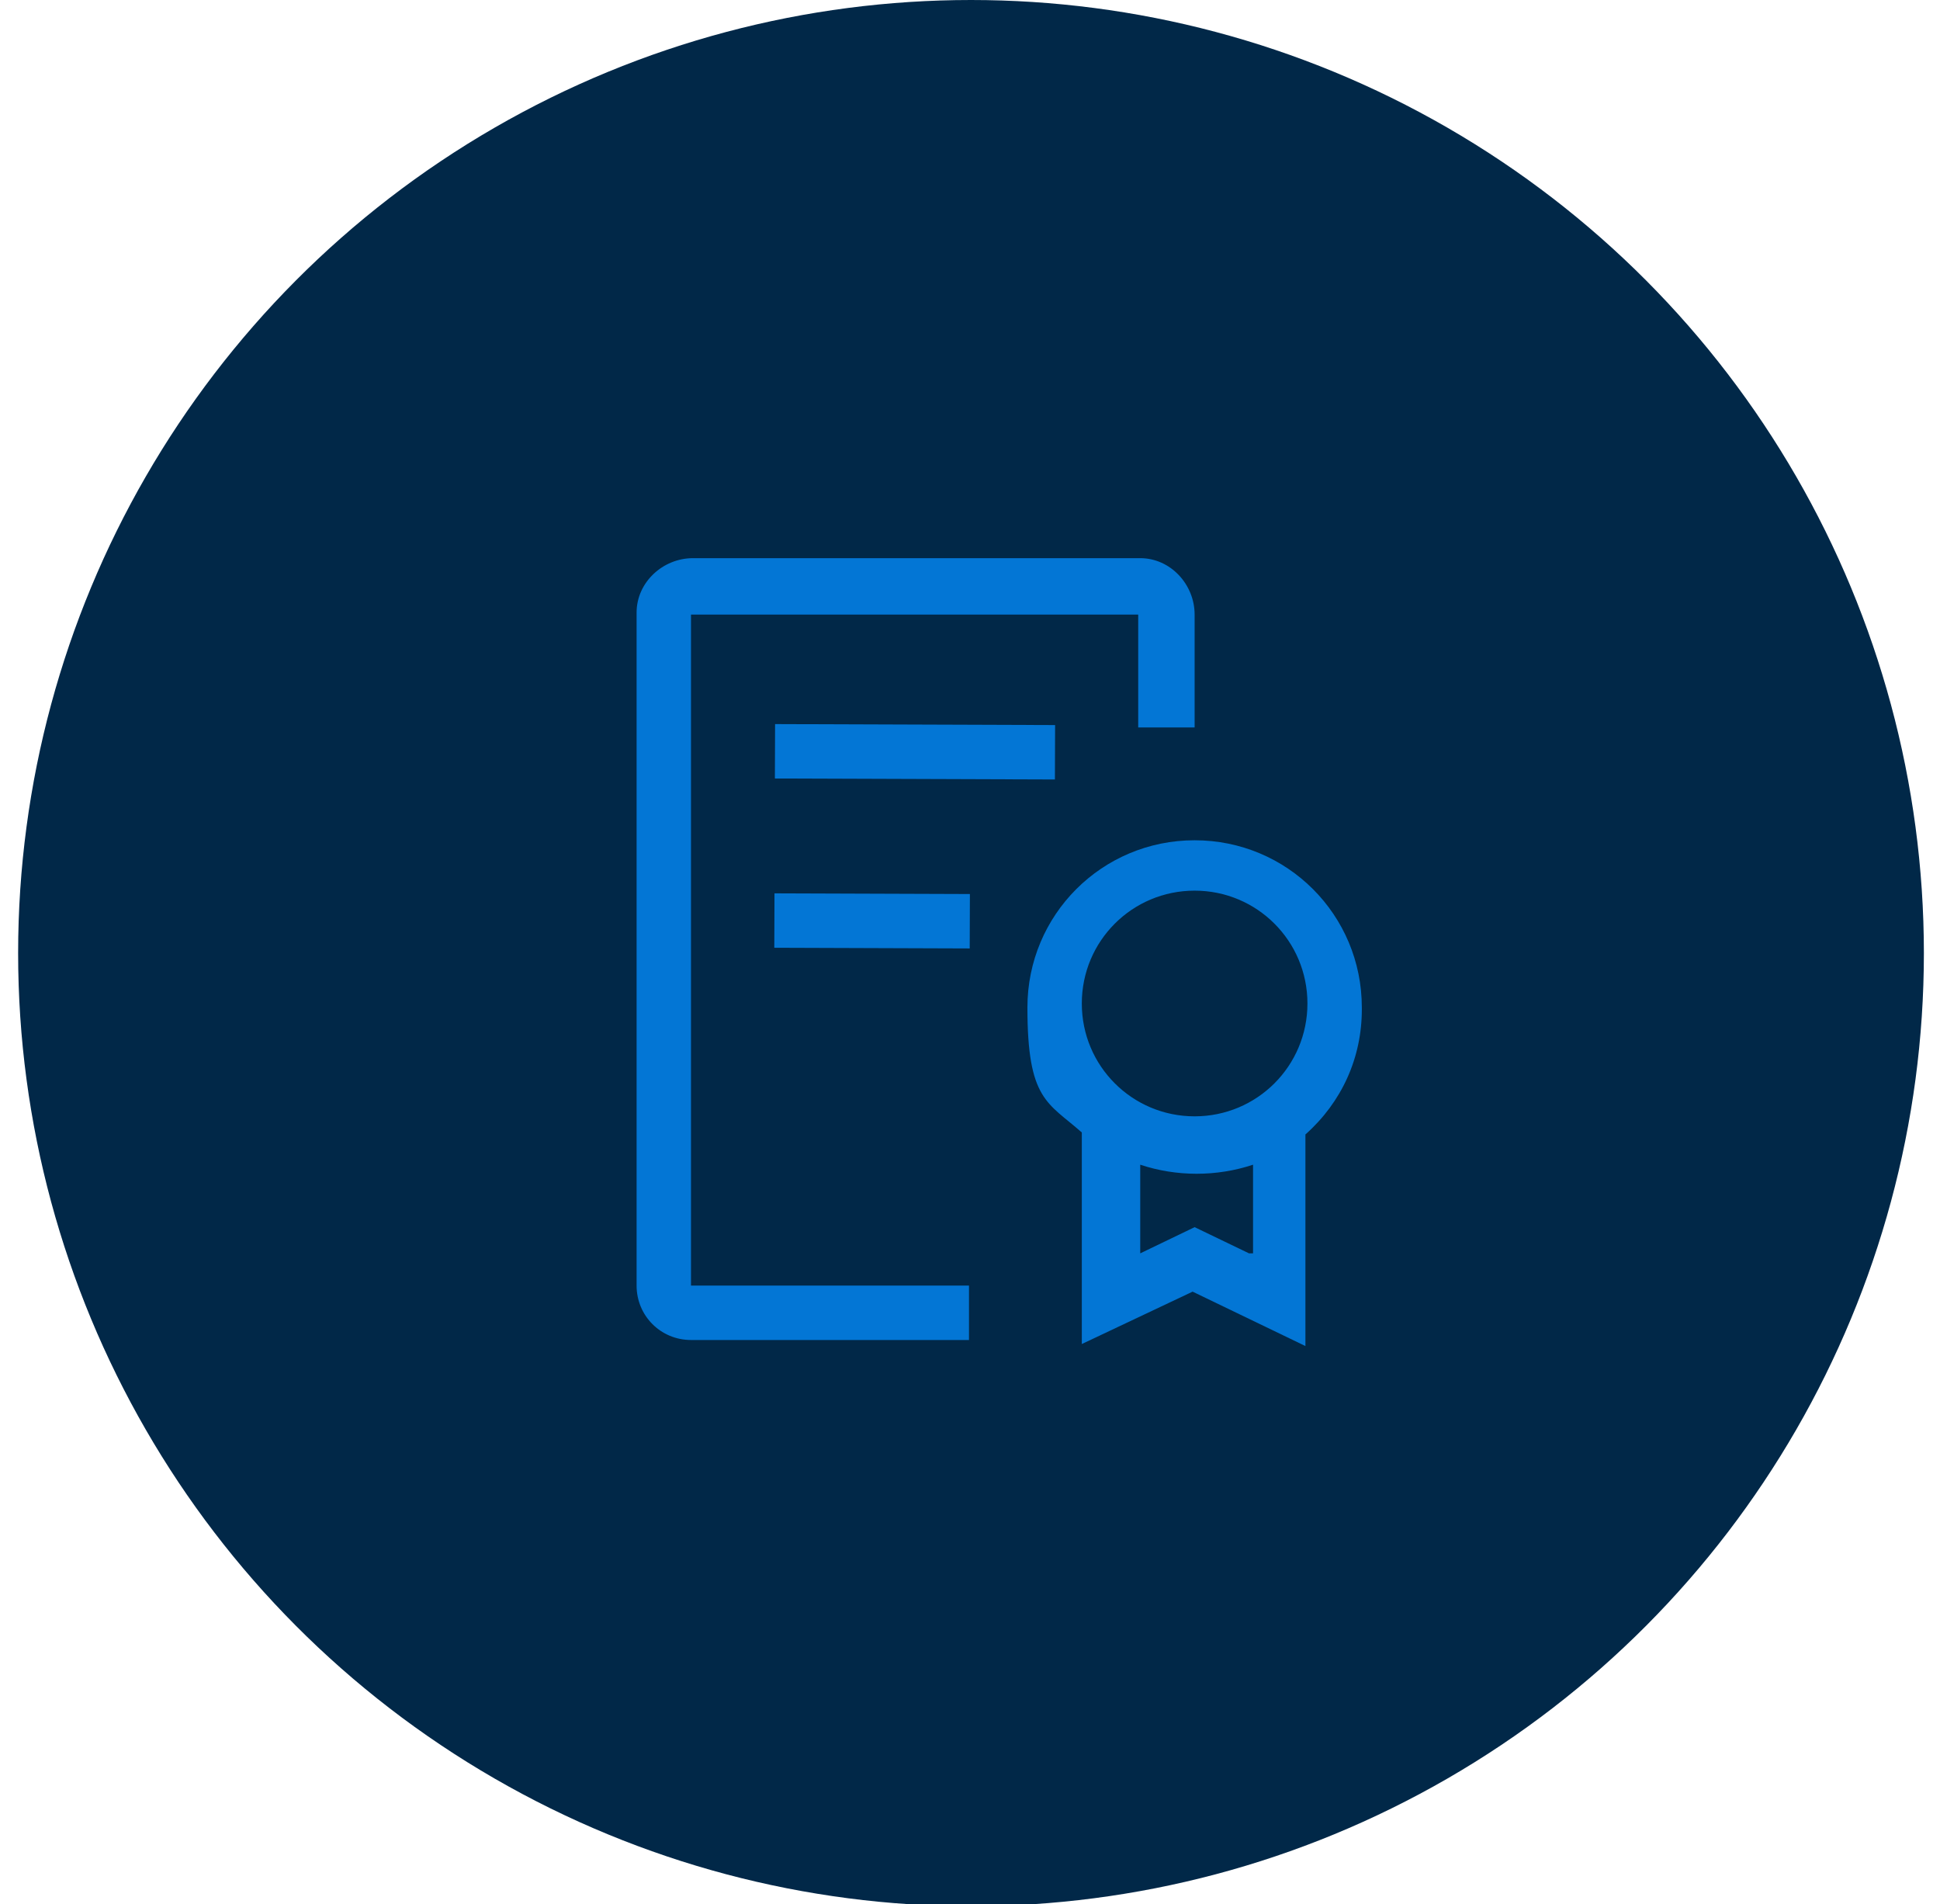 <?xml version="1.0" encoding="UTF-8"?>
<svg id="Layer_1" xmlns="http://www.w3.org/2000/svg" version="1.1" viewBox="0 0 96.3 94.5">
  <!-- Generator: Adobe Illustrator 29.5.1, SVG Export Plug-In . SVG Version: 2.1.0 Build 141)  -->
  <defs>
    <style>
      .st0 {
        fill: #012848;
      }

      .st1 {
        fill: #0376d5;
      }
    </style>
  </defs>
  <circle class="st0" cx="48.2" cy="47.3" r="47.3"/>
  <g>
    <path class="st1" d="M67.6,50c0-4.6-3.7-8.3-8.3-8.3s-8.3,3.7-8.3,8.3,1,4.7,2.7,6.2v10.5s5.5-2.6,5.5-2.6l5.6,2.7v-10.5c1.8-1.6,2.8-3.8,2.8-6.2ZM62,62.2l-2.7-1.3-2.7,1.3v-4.4c1.8.6,3.8.6,5.6,0v4.4s-.1,0-.1,0ZM59.3,55.4c-3.1,0-5.6-2.5-5.6-5.6s2.5-5.6,5.6-5.6,5.6,2.5,5.6,5.6-2.5,5.6-5.6,5.6Z"/>
    <rect class="st1" x="38.5" y="44.3" width="9.7" height="2.7" transform="translate(.1 -.1) rotate(.2)"/>
    <rect class="st1" x="38.5" y="35.9" width="13.9" height="2.7" transform="translate(.1 -.1) rotate(.2)"/>
    <path class="st1" d="M34.3,66.5c-1.5,0-2.7-1.2-2.7-2.7V30.4c0-1.5,1.3-2.7,2.8-2.7h22.2c1.5,0,2.7,1.3,2.7,2.8v5.6s-2.8,0-2.8,0v-5.6s-22.2,0-22.2,0v33.3c0,0,13.8,0,13.8,0v2.7s-13.9,0-13.9,0Z"/>
  </g>
</svg>